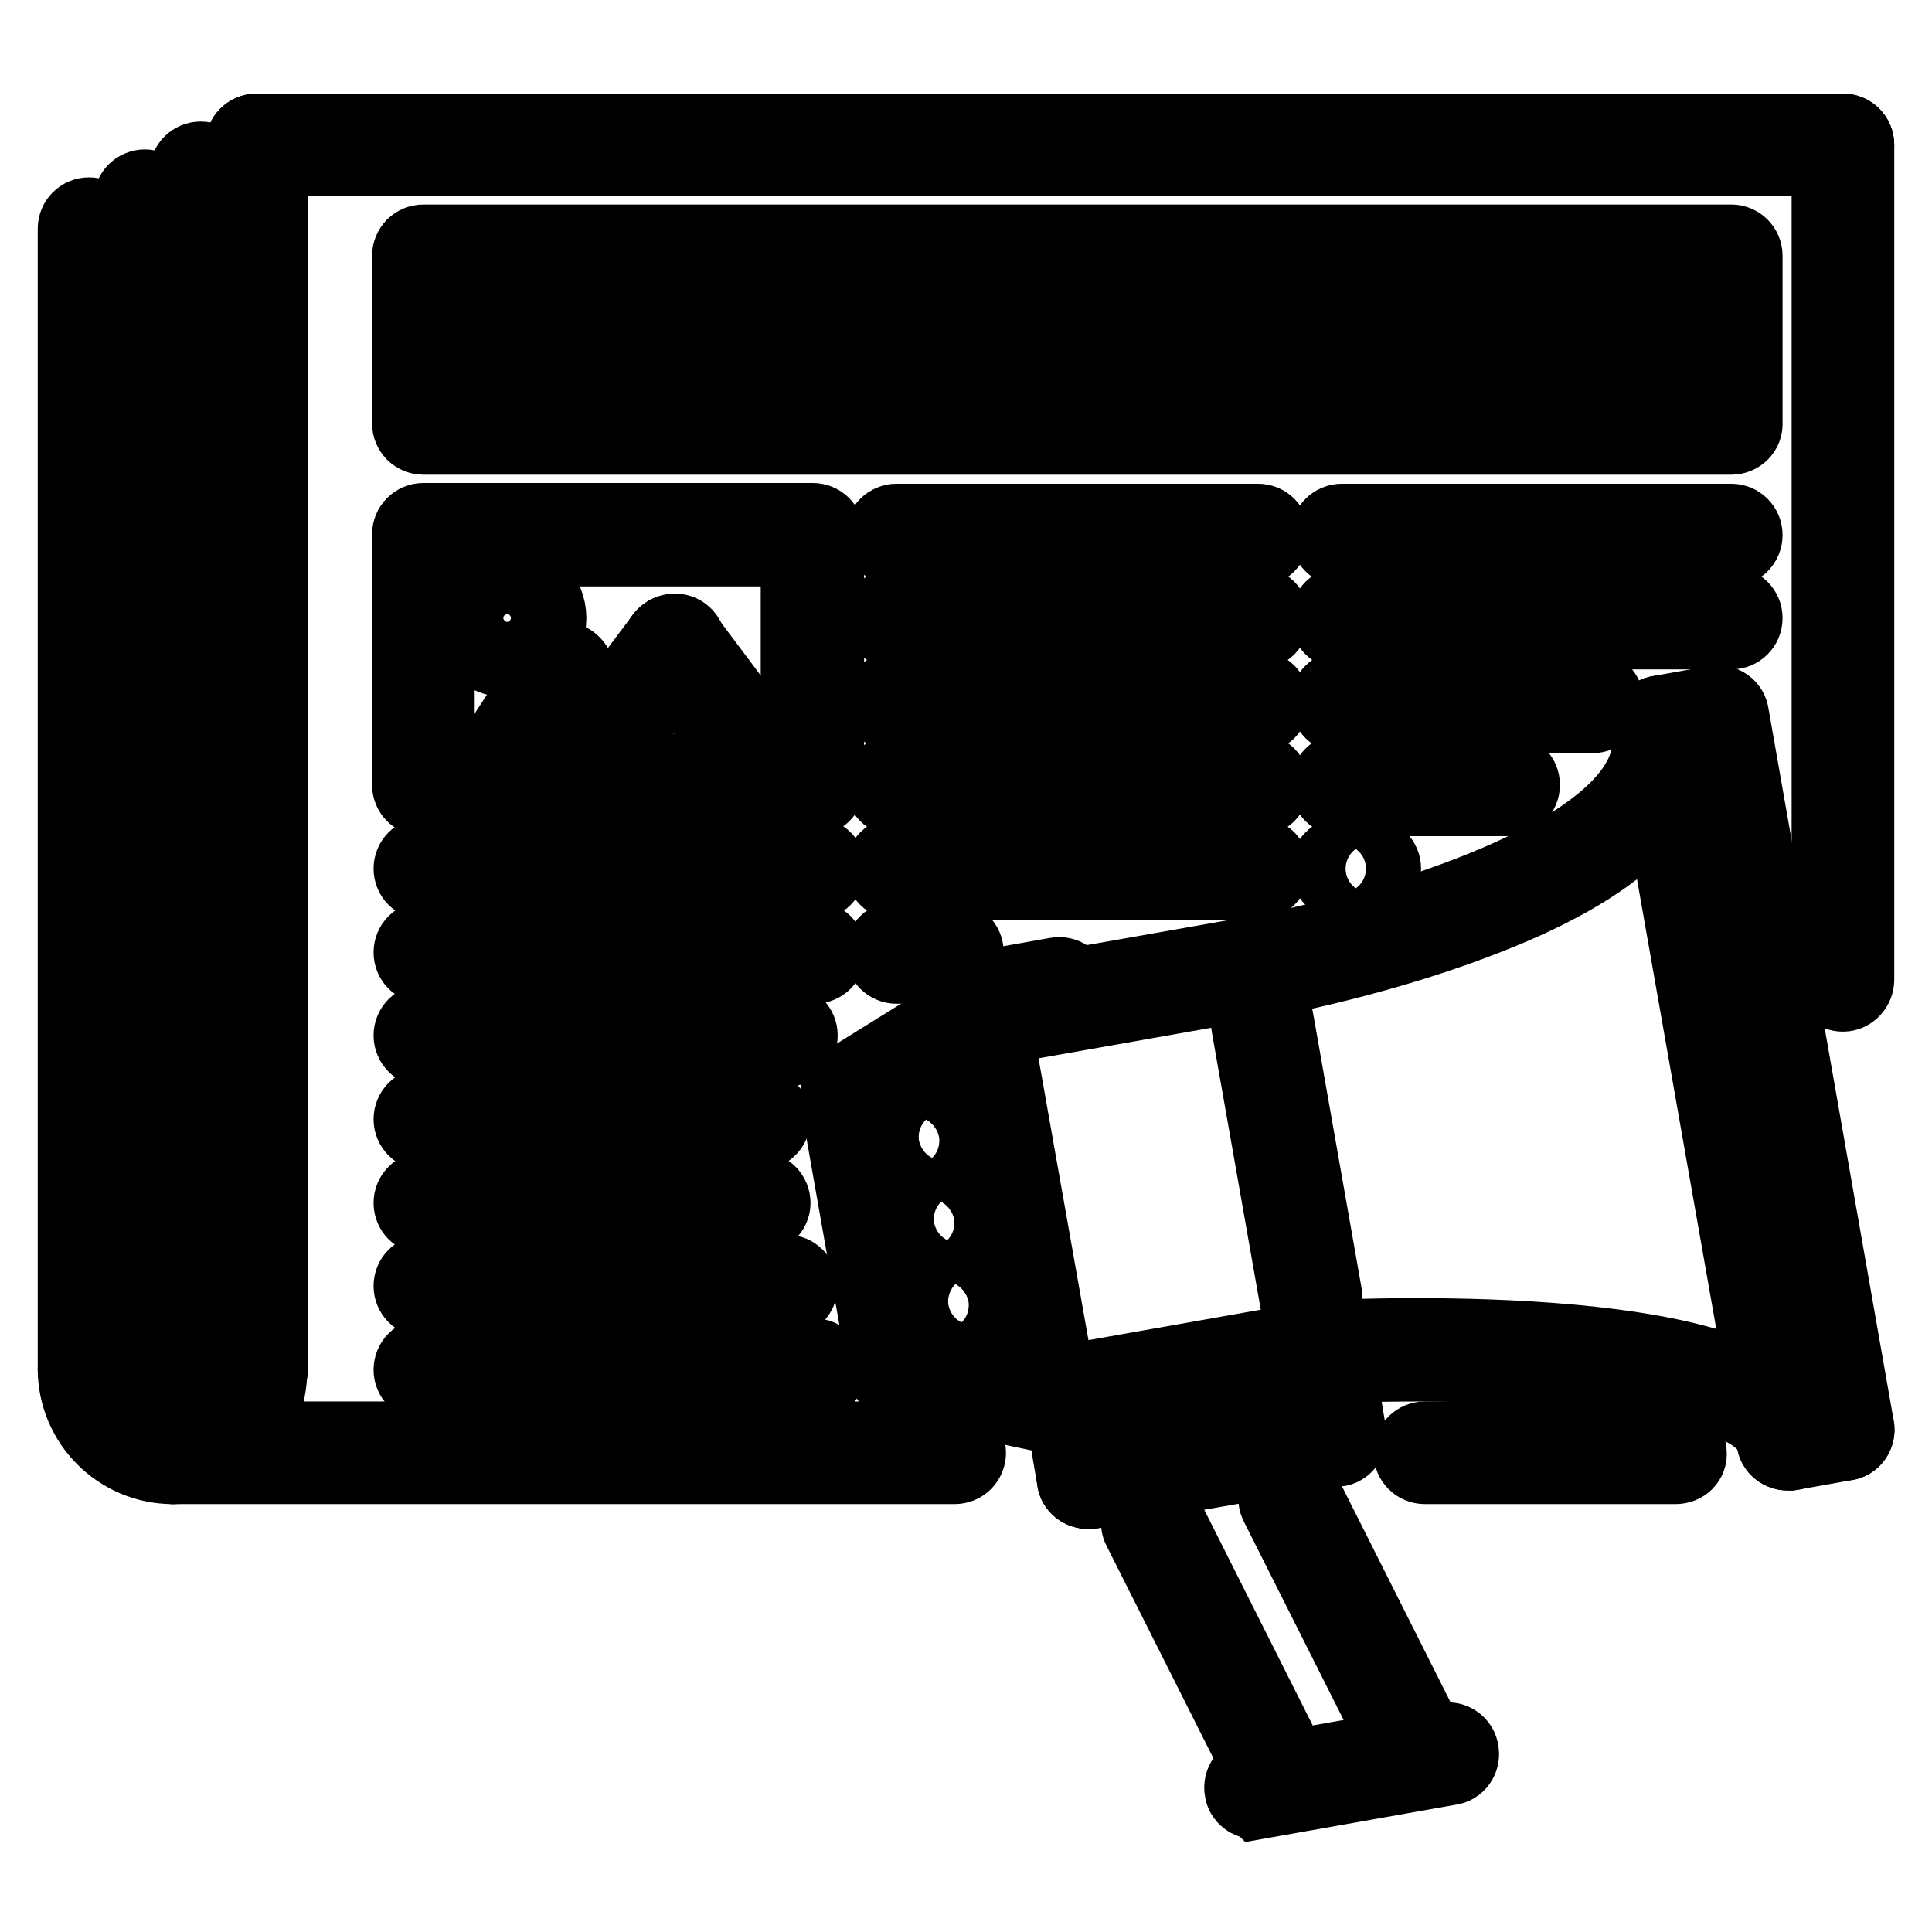 <?xml version="1.0" encoding="utf-8"?>
<!-- Svg Vector Icons : http://www.onlinewebfonts.com/icon -->
<!DOCTYPE svg PUBLIC "-//W3C//DTD SVG 1.1//EN" "http://www.w3.org/Graphics/SVG/1.1/DTD/svg11.dtd">
<svg version="1.1" xmlns="http://www.w3.org/2000/svg" xmlns:xlink="http://www.w3.org/1999/xlink" x="0px" y="0px" viewBox="0 0 256 256" enable-background="new 0 0 256 256" xml:space="preserve">
<g> <path stroke-width="10" fill-opacity="0" stroke="#000000"  d="M235,181.6c-0.9,0-1.7-0.6-1.8-1.5l-12.8-72.6c-0.2-1,0.5-2,1.5-2.1c1-0.2,2,0.5,2.1,1.5l12.8,72.6 c0.2,1-0.5,2-1.5,2.1C235.2,181.6,235.1,181.6,235,181.6L235,181.6z M236.9,192.5c-0.9,0-1.7-0.6-1.8-1.5c-1.7-9.4-37.7-11.1-60-10 c-1.1,0.1-1.9-0.7-1.9-1.8c-0.1-1,0.7-1.9,1.7-1.9c0,0,0,0,0,0c6.2-0.3,61.1-2.6,63.9,13.1c0.2,1-0.5,2-1.5,2.1c0,0,0,0,0,0 C237.1,192.5,237,192.5,236.9,192.5L236.9,192.5z"/> <path stroke-width="10" fill-opacity="0" stroke="#000000"  d="M166,130.1c-0.9,0-1.7-0.6-1.8-1.5c-0.2-1,0.5-2,1.5-2.1c15.7-2.8,55.7-13.5,52.8-29.9 c-0.2-1,0.5-2,1.5-2.1c1-0.2,2,0.5,2.1,1.5c1.8,10-7.3,18.9-26.9,26.2c-14,5.3-28.8,7.9-28.9,7.9 C166.2,130.1,166.1,130.1,166,130.1L166,130.1z"/> <path stroke-width="10" fill-opacity="0" stroke="#000000"  d="M220.2,98.1c-0.9,0-1.7-0.6-1.8-1.5c-0.2-1,0.5-2,1.5-2.1l7.3-1.3c1-0.2,2,0.5,2.1,1.5c0.2,1-0.5,2-1.5,2.1 l-7.3,1.3C220.5,98.1,220.4,98.1,220.2,98.1z"/> <path stroke-width="10" fill-opacity="0" stroke="#000000"  d="M244.2,191.2c-0.9,0-1.7-0.6-1.8-1.5l-16.6-94.4c-0.2-1,0.5-2,1.5-2.1c1-0.2,2,0.5,2.1,1.5l16.6,94.4 c0.2,1-0.5,2-1.5,2.1C244.4,191.2,244.3,191.2,244.2,191.2L244.2,191.2z"/> <path stroke-width="10" fill-opacity="0" stroke="#000000"  d="M236.9,192.5c-1,0-1.8-0.8-1.8-1.8c0-0.9,0.6-1.7,1.5-1.8l7.3-1.3c1-0.2,2,0.5,2.1,1.5c0.2,1-0.5,2-1.5,2.1 l-7.3,1.3C237.1,192.5,237,192.5,236.9,192.5z M138.6,187.4c-0.9,0-1.7-0.6-1.8-1.5l-9-50.8c-0.1-0.5,0-1,0.3-1.4 c0.3-0.4,0.7-0.7,1.2-0.8l36.3-6.4c1-0.2,2,0.5,2.1,1.5c0.2,1-0.5,2-1.5,2.1l-34.5,6.1l8.3,47.2l34.5-6.1c1-0.2,2,0.5,2.1,1.5 c0.2,1-0.5,2-1.5,2.1l-36.3,6.4C138.8,187.4,138.7,187.4,138.6,187.4L138.6,187.4z"/> <path stroke-width="10" fill-opacity="0" stroke="#000000"  d="M138.6,187.4c-0.1,0-0.3,0-0.4,0l-19.4-4.1c-0.7-0.2-1.3-0.7-1.4-1.5l-6.4-36.3c-0.1-0.7,0.2-1.5,0.8-1.9 l16.9-10.5c0.5-0.3,1.2-0.4,1.7-0.1c0.6,0.3,1,0.8,1.1,1.4l9,50.8c0.1,0.6-0.1,1.2-0.5,1.6C139.6,187.2,139.1,187.4,138.6,187.4 L138.6,187.4z M120.8,179.9l15.5,3.3l-8-45.5l-13.5,8.4L120.8,179.9z M173.7,173.7c-0.9,0-1.7-0.6-1.8-1.5l-6.4-36.3 c-0.2-1,0.5-2,1.5-2.1c1-0.2,2,0.5,2.1,1.5l6.4,36.3c0.2,1-0.5,2-1.5,2.1C173.9,173.7,173.8,173.7,173.7,173.7z"/> <path stroke-width="10" fill-opacity="0" stroke="#000000"  d="M121.3,153c-0.9,0-1.7-0.6-1.8-1.5c-0.2-1,0.5-2,1.5-2.1l3.6-0.6c1-0.2,2,0.5,2.1,1.5c0.2,1-0.5,2-1.5,2.1 c0,0,0,0,0,0l-3.6,0.6C121.6,153,121.4,153,121.3,153z M125.2,174.8c-0.9,0-1.7-0.6-1.8-1.5c-0.2-1,0.5-2,1.5-2.1c0,0,0,0,0,0 l3.6-0.6c1-0.2,2,0.5,2.1,1.5c0.2,1-0.5,2-1.5,2.1l-3.6,0.6C125.4,174.8,125.3,174.8,125.2,174.8L125.2,174.8z M123.3,163.9 c-0.9,0-1.7-0.6-1.8-1.5c-0.2-1,0.5-2,1.5-2.1l3.6-0.6c1-0.2,2,0.5,2.1,1.5c0.2,1-0.5,2-1.5,2.1l-3.6,0.6 C123.5,163.9,123.4,163.9,123.3,163.9L123.3,163.9z M133,134.1c-1,0-1.8-0.8-1.8-1.8c0-0.9,0.6-1.7,1.5-1.8l7.3-1.3 c1-0.2,2,0.5,2.1,1.5c0.2,1-0.5,2-1.5,2.1l-7.3,1.3C133.2,134.1,133.1,134.1,133,134.1L133,134.1z M188.2,234.8 c-0.7,0-1.3-0.4-1.6-1l-17.3-34.4c-0.5-0.9-0.1-2,0.8-2.5c0.9-0.5,2-0.1,2.5,0.8l17.3,34.4c0.5,0.9,0.1,2-0.8,2.5 C188.8,234.7,188.5,234.8,188.2,234.8z M170,238c-0.7,0-1.3-0.4-1.6-1l-17.3-34.4c-0.5-0.9-0.1-2,0.8-2.5c0.9-0.5,2-0.1,2.5,0.8 l17.3,34.4c0.5,0.9,0.1,2-0.8,2.5C170.6,237.9,170.3,238,170,238L170,238z"/> <path stroke-width="10" fill-opacity="0" stroke="#000000"  d="M166.4,238.7c-0.9,0-1.7-0.6-1.8-1.5c-0.2-1,0.5-2,1.5-2.1l0,0l25.4-4.5c1-0.2,2,0.5,2.1,1.5 c0.2,1-0.5,2-1.5,2.1l-25.4,4.5C166.6,238.6,166.5,238.7,166.4,238.7L166.4,238.7z M144.2,197.6c-0.9,0-1.7-0.6-1.8-1.5l-0.7-4.1 c-0.2-1,0.5-2,1.5-2.1l0,0c1-0.2,2,0.5,2.1,1.5l0.7,4.1c0.2,1-0.5,2-1.5,2.1C144.4,197.6,144.3,197.6,144.2,197.6z"/> <path stroke-width="10" fill-opacity="0" stroke="#000000"  d="M144.2,197.6c-0.9,0-1.7-0.6-1.8-1.5c-0.2-1,0.5-2,1.5-2.1l32.7-5.7c1-0.2,1.9,0.5,2.1,1.5 c0.2,1-0.5,2-1.5,2.1l-32.7,5.7C144.4,197.6,144.3,197.6,144.2,197.6z"/> <path stroke-width="10" fill-opacity="0" stroke="#000000"  d="M176.9,192c-0.9,0-1.7-0.6-1.8-1.5l-0.6-3.6c-0.2-1,0.5-2,1.5-2.1c1-0.2,2,0.5,2.1,1.5l0.6,3.6 c0.2,1-0.5,2-1.5,2.1C177.1,192,177,192,176.9,192z M244.2,131.7c-1,0-1.8-0.8-1.8-1.8c0,0,0,0,0,0V19.2c0-1,0.8-1.8,1.8-1.8 s1.8,0.8,1.8,1.8v110.6C246,130.8,245.2,131.7,244.2,131.7C244.2,131.7,244.2,131.7,244.2,131.7z M34,183.3c-1,0-1.8-0.8-1.8-1.8 c0,0,0,0,0,0V19.2c0-1,0.8-1.8,1.8-1.8c0,0,0,0,0,0c1,0,1.8,0.8,1.8,1.8c0,0,0,0,0,0v162.3C35.8,182.5,35,183.3,34,183.3 C34,183.3,34,183.3,34,183.3L34,183.3z"/> <path stroke-width="10" fill-opacity="0" stroke="#000000"  d="M22.9,194.3c-1,0-1.8-0.8-1.8-1.8v0c0-1,0.8-1.8,1.8-1.8c0,0,0,0,0,0c5.1,0,9.2-4.1,9.2-9.2 c0-1,0.8-1.8,1.8-1.8c0,0,0,0,0,0c1,0,1.8,0.8,1.8,1.8c0,0,0,0,0,0C35.8,188.6,30,194.3,22.9,194.3L22.9,194.3z"/> <path stroke-width="10" fill-opacity="0" stroke="#000000"  d="M22.9,194.3c-7.1,0-12.9-5.8-12.9-12.9c0-1,0.8-1.8,1.8-1.8s1.8,0.8,1.8,1.8c0,5.1,4.1,9.2,9.2,9.2 c1,0,1.8,0.8,1.8,1.8c0,0,0,0,0,0C24.8,193.5,23.9,194.3,22.9,194.3C22.9,194.3,22.9,194.3,22.9,194.3z"/> <path stroke-width="10" fill-opacity="0" stroke="#000000"  d="M11.8,183.3c-1,0-1.8-0.8-1.8-1.8c0,0,0,0,0,0V30.3c0-1,0.8-1.8,1.8-1.8s1.8,0.8,1.8,1.8v151.2 C13.7,182.5,12.9,183.3,11.8,183.3C11.8,183.3,11.8,183.3,11.8,183.3z M26.6,183.3c-1,0-1.8-0.8-1.8-1.8c0,0,0,0,0,0V22.9 c0-1,0.8-1.8,1.8-1.8s1.8,0.8,1.8,1.8v158.6C28.4,182.5,27.6,183.3,26.6,183.3C26.6,183.3,26.6,183.3,26.6,183.3L26.6,183.3z  M19.2,183.3c-1,0-1.8-0.8-1.8-1.8c0,0,0,0,0,0V26.6c0-1,0.8-1.8,1.8-1.8c0,0,0,0,0,0c1,0,1.8,0.8,1.8,1.8c0,0,0,0,0,0v154.9 C21.1,182.5,20.2,183.3,19.2,183.3C19.2,183.3,19.2,183.3,19.2,183.3L19.2,183.3z"/> <path stroke-width="10" fill-opacity="0" stroke="#000000"  d="M22.9,187c-1,0-1.8-0.8-1.8-1.8s0.8-1.8,1.8-1.8c1,0,1.8-0.8,1.8-1.8c0-1,0.8-1.8,1.8-1.8s1.8,0.8,1.8,1.8 C28.4,184.5,26,187,22.9,187z"/> <path stroke-width="10" fill-opacity="0" stroke="#000000"  d="M22.9,187c-3,0-5.5-2.5-5.5-5.5c0-1,0.8-1.8,1.8-1.8c0,0,0,0,0,0c1,0,1.8,0.8,1.8,1.8c0,0,0,0,0,0 c0,1,0.8,1.8,1.8,1.8c1,0,1.8,0.8,1.8,1.8S23.9,187,22.9,187L22.9,187z M126.5,194.3H22.9c-1,0-1.8-0.8-1.8-1.8v0 c0-1,0.8-1.8,1.8-1.8c0,0,0,0,0,0h103.6c1,0,1.8,0.8,1.8,1.8c0,0,0,0,0,0C128.3,193.5,127.5,194.3,126.5,194.3 C126.5,194.3,126.5,194.3,126.5,194.3z M244.2,21H34c-1,0-1.8-0.8-1.8-1.8c0,0,0,0,0,0c0-1,0.8-1.8,1.8-1.8c0,0,0,0,0,0h210.2 c1,0,1.8,0.8,1.8,1.8c0,0,0,0,0,0C246,20.2,245.2,21,244.2,21C244.2,21,244.2,21,244.2,21L244.2,21z M229.4,57.9H56.1 c-1,0-1.8-0.8-1.8-1.8c0,0,0,0,0,0V33.9c0-1,0.8-1.8,1.8-1.8c0,0,0,0,0,0h173.3c1,0,1.8,0.8,1.8,1.8c0,0,0,0,0,0v22.1 C231.3,57.1,230.4,57.9,229.4,57.9C229.4,57.9,229.4,57.9,229.4,57.9z M57.9,54.2h169.6V35.8H57.9V54.2z"/> <path stroke-width="10" fill-opacity="0" stroke="#000000"  d="M218.3,46.8H67.2c-1,0-1.8-0.8-1.8-1.8c0-1,0.8-1.8,1.8-1.8h151.2c1,0,1.8,0.8,1.8,1.8 C220.2,46,219.4,46.8,218.3,46.8z M222,194.3h-33.2c-1,0-1.8-0.8-1.8-1.8v0c0-1,0.8-1.8,1.8-1.8c0,0,0,0,0,0H222 c1,0,1.8,0.8,1.8,1.8c0,0,0,0,0,0C223.9,193.5,223.1,194.3,222,194.3C222,194.3,222,194.3,222,194.3z M107.7,105.8H56.1 c-1,0-1.8-0.8-1.8-1.8c0,0,0,0,0,0V70.8c0-1,0.8-1.8,1.8-1.8c0,0,0,0,0,0h51.6c1,0,1.8,0.8,1.8,1.8c0,0,0,0,0,0V104 C109.6,105,108.7,105.8,107.7,105.8C107.7,105.8,107.7,105.8,107.7,105.8z M57.9,102.2h47.9V72.7H57.9V102.2z"/> <path stroke-width="10" fill-opacity="0" stroke="#000000"  d="M78.2,102.2c-1,0-1.8-0.8-1.8-1.9c0-0.4,0.1-0.8,0.4-1.1l11.1-14.8c0.6-0.8,1.8-1,2.6-0.4 c0.8,0.6,1,1.8,0.4,2.6l-11.1,14.8C79.3,101.9,78.8,102.2,78.2,102.2z"/> <path stroke-width="10" fill-opacity="0" stroke="#000000"  d="M100.3,102.2c-0.6,0-1.1-0.3-1.5-0.7L87.8,86.7c-0.6-0.8-0.4-2,0.4-2.6c0.8-0.6,2-0.4,2.6,0.4c0,0,0,0,0,0 l11.1,14.8c0.6,0.8,0.4,2-0.4,2.6C101.1,102,100.7,102.2,100.3,102.2z M67.2,102.2c-1,0-1.8-0.8-1.8-1.8c0-0.4,0.1-0.7,0.3-1 L73,88.2c0.6-0.8,1.7-1.1,2.6-0.5c0.8,0.6,1.1,1.7,0.5,2.6l-7.4,11.1C68.3,101.9,67.8,102.2,67.2,102.2z"/> <path stroke-width="10" fill-opacity="0" stroke="#000000"  d="M77,94.8c-0.6,0-1.2-0.3-1.5-0.8L73,90.3c-0.6-0.8-0.3-2,0.5-2.6c0,0,0,0,0,0c0.8-0.6,2-0.3,2.6,0.5 l2.5,3.7c0.6,0.8,0.3,2-0.5,2.6C77.7,94.7,77.4,94.8,77,94.8z M67.2,87.4c-3,0-5.5-2.5-5.5-5.5c0-3.1,2.5-5.5,5.5-5.5 c3.1,0,5.5,2.5,5.5,5.5C72.7,84.9,70.2,87.4,67.2,87.4z M67.2,80c-1,0-1.8,0.8-1.8,1.8c0,1,0.8,1.8,1.8,1.8c1,0,1.8-0.8,1.8-1.8 C69,80.9,68.2,80,67.2,80z"/> <path stroke-width="10" fill-opacity="0" stroke="#000000"  d="M166.7,72.7h-47.9c-1,0-1.8-0.8-1.8-1.8s0.8-1.8,1.8-1.8h47.9c1,0,1.8,0.8,1.8,1.8S167.7,72.7,166.7,72.7z" /> <path stroke-width="10" fill-opacity="0" stroke="#000000"  d="M166.7,83.7h-47.9c-1,0-1.8-0.8-1.8-1.8s0.8-1.8,1.8-1.8h47.9c1,0,1.8,0.8,1.8,1.8S167.7,83.7,166.7,83.7z" /> <path stroke-width="10" fill-opacity="0" stroke="#000000"  d="M166.7,94.8h-47.9c-1,0-1.8-0.8-1.8-1.8s0.8-1.8,1.8-1.8h47.9c1,0,1.8,0.8,1.8,1.8S167.7,94.8,166.7,94.8z" /> <path stroke-width="10" fill-opacity="0" stroke="#000000"  d="M166.7,105.8h-47.9c-1,0-1.8-0.8-1.8-1.8s0.8-1.8,1.8-1.8h47.9c1,0,1.8,0.8,1.8,1.8 S167.7,105.8,166.7,105.8z"/> <path stroke-width="10" fill-opacity="0" stroke="#000000"  d="M166.7,116.9h-47.9c-1,0-1.8-0.8-1.8-1.8s0.8-1.8,1.8-1.8h47.9c1,0,1.8,0.8,1.8,1.8 S167.7,116.9,166.7,116.9z"/> <path stroke-width="10" fill-opacity="0" stroke="#000000"  d="M126.2,128h-7.4c-1,0-1.8-0.8-1.8-1.8s0.8-1.8,1.8-1.8h7.4c1,0,1.8,0.8,1.8,1.8S127.2,128,126.2,128z"/> <path stroke-width="10" fill-opacity="0" stroke="#000000"  d="M107.9,116.9H56.3c-1,0-1.8-0.8-1.8-1.8s0.8-1.8,1.8-1.8h51.6c1,0,1.8,0.8,1.8,1.8S108.9,116.9,107.9,116.9 z"/> <path stroke-width="10" fill-opacity="0" stroke="#000000"  d="M100.5,161.2H56.3c-1,0-1.8-0.8-1.8-1.8s0.8-1.8,1.8-1.8h44.3c1,0,1.8,0.8,1.8,1.8S101.5,161.2,100.5,161.2 z"/> <path stroke-width="10" fill-opacity="0" stroke="#000000"  d="M104.2,172.2H56.3c-1,0-1.8-0.8-1.8-1.8s0.8-1.8,1.8-1.8h47.9c1,0,1.8,0.8,1.8,1.8S105.2,172.2,104.2,172.2 z"/> <path stroke-width="10" fill-opacity="0" stroke="#000000"  d="M107.9,183.3H56.3c-1,0-1.8-0.8-1.8-1.8c0-1,0.8-1.8,1.8-1.8h51.6c1,0,1.8,0.8,1.8,1.8 C109.7,182.5,108.9,183.3,107.9,183.3z"/> <path stroke-width="10" fill-opacity="0" stroke="#000000"  d="M107.9,128H56.3c-1,0-1.8-0.8-1.8-1.8s0.8-1.8,1.8-1.8h51.6c1,0,1.8,0.8,1.8,1.8S108.9,128,107.9,128z"/> <path stroke-width="10" fill-opacity="0" stroke="#000000"  d="M104.2,139H56.3c-1,0-1.8-0.8-1.8-1.8c0-1,0.8-1.8,1.8-1.8h47.9c1,0,1.8,0.8,1.8,1.8 C106,138.2,105.2,139,104.2,139z"/> <path stroke-width="10" fill-opacity="0" stroke="#000000"  d="M100.5,150.1H56.3c-1,0-1.8-0.8-1.8-1.8v0c0-1,0.8-1.8,1.8-1.8c0,0,0,0,0,0h44.3c1,0,1.8,0.8,1.8,1.8v0 C102.4,149.3,101.5,150.1,100.5,150.1C100.5,150.1,100.5,150.1,100.5,150.1z"/> <path stroke-width="10" fill-opacity="0" stroke="#000000"  d="M229.4,72.7h-51.6c-1,0-1.8-0.8-1.8-1.8s0.8-1.8,1.8-1.8h51.6c1,0,1.8,0.8,1.8,1.8S230.4,72.7,229.4,72.7z" /> <path stroke-width="10" fill-opacity="0" stroke="#000000"  d="M229.4,83.7h-51.6c-1,0-1.8-0.8-1.8-1.8s0.8-1.8,1.8-1.8h51.6c1,0,1.8,0.8,1.8,1.8S230.4,83.7,229.4,83.7z" /> <path stroke-width="10" fill-opacity="0" stroke="#000000"  d="M211,94.8h-33.2c-1,0-1.8-0.8-1.8-1.8s0.8-1.8,1.8-1.8H211c1,0,1.8,0.8,1.8,1.8S212,94.8,211,94.8z"/> <path stroke-width="10" fill-opacity="0" stroke="#000000"  d="M199.9,105.8h-22.1c-1,0-1.8-0.8-1.8-1.8s0.8-1.8,1.8-1.8h22.1c1,0,1.8,0.8,1.8,1.8 S200.9,105.8,199.9,105.8z"/> <path stroke-width="10" fill-opacity="0" stroke="#000000"  d="M181.5,116.9h-3.7c-1,0-1.8-0.8-1.8-1.8s0.8-1.8,1.8-1.8h3.7c1,0,1.8,0.8,1.8,1.8S182.5,116.9,181.5,116.9z "/></g>
</svg>